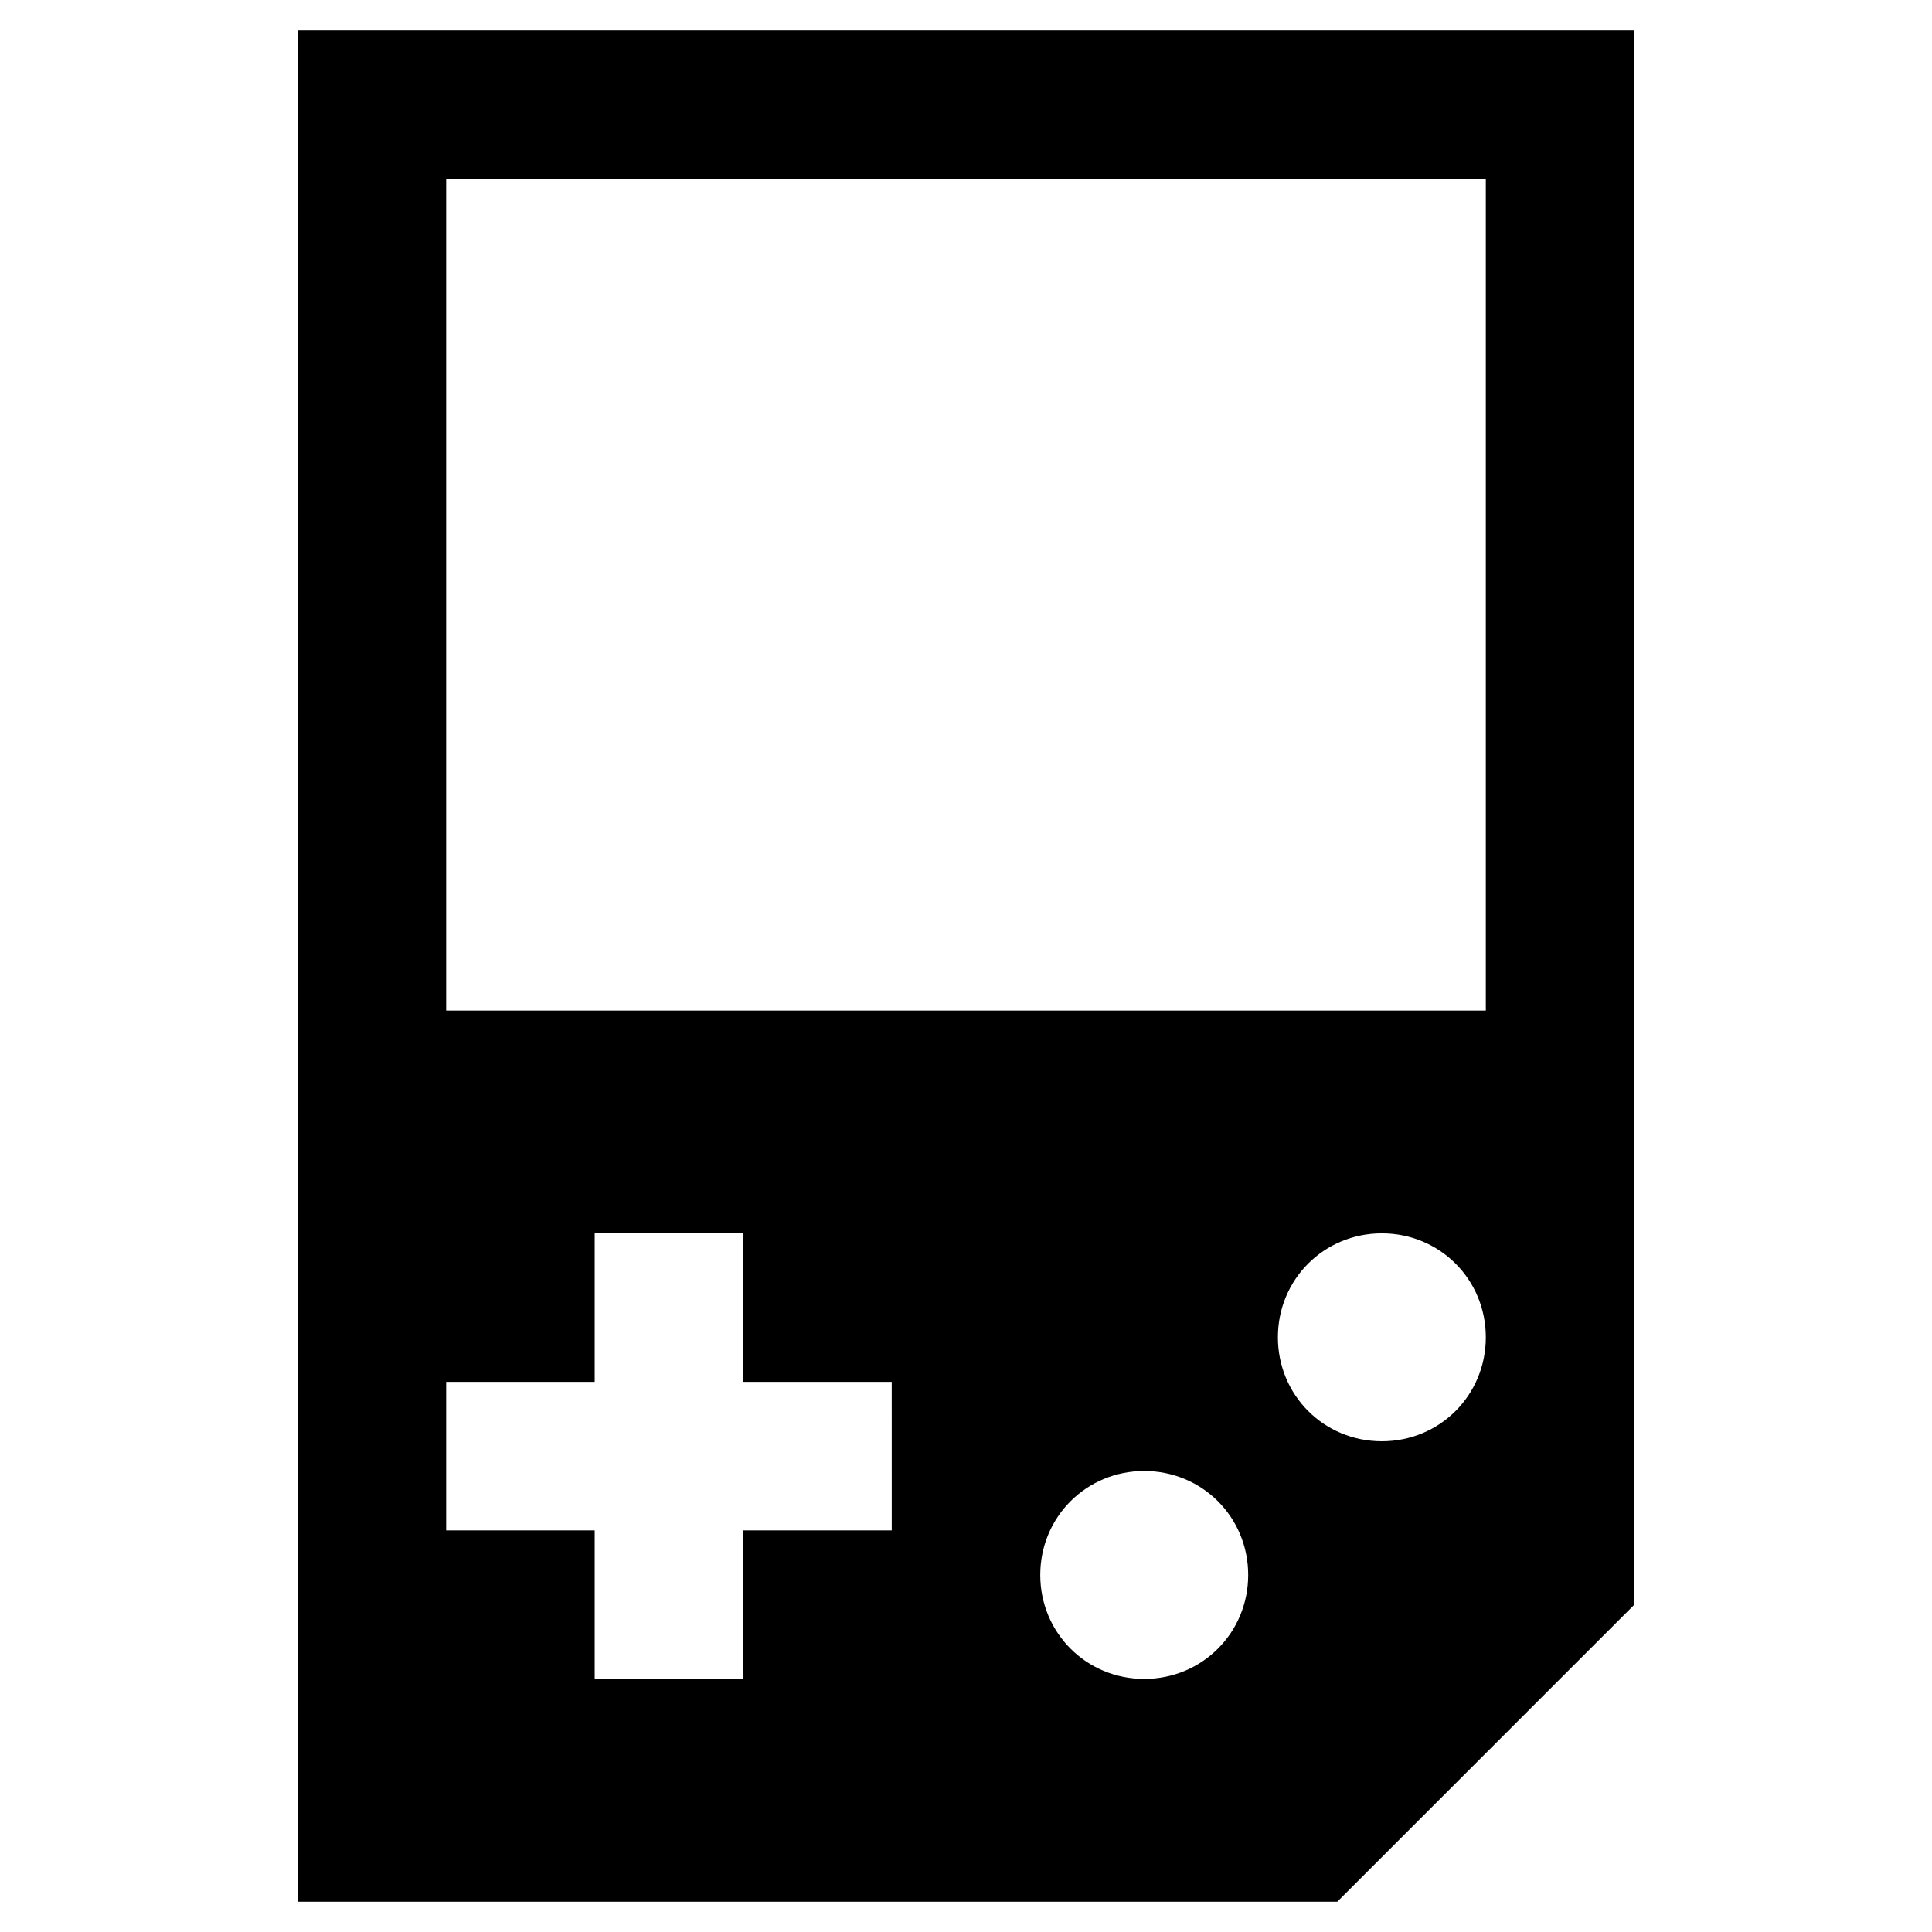 <?xml version="1.0" encoding="UTF-8"?>
<!-- Uploaded to: ICON Repo, www.iconrepo.com, Generator: ICON Repo Mixer Tools -->
<svg fill="#000000" width="800px" height="800px" version="1.1" viewBox="144 144 512 512" xmlns="http://www.w3.org/2000/svg">
 <path d="m222.88 152.03v495.94h275.52l78.719-78.719v-417.22zm157.44 397.54h-39.363v39.359h-39.359v-39.359h-39.359v-39.359h39.359v-39.359h39.359v39.359h39.359zm66.91 39.359c-15.352 0-27.551-12.203-27.551-27.551 0-15.352 12.203-27.551 27.551-27.551 15.352 0 27.551 12.203 27.551 27.551 0 15.352-12.199 27.551-27.551 27.551zm62.977-62.977c-15.352 0-27.551-12.203-27.551-27.551 0-15.352 12.203-27.551 27.551-27.551 15.352 0 27.551 12.203 27.551 27.551 0 15.352-12.199 27.551-27.551 27.551zm27.551-114.14h-275.52v-220.41h275.52z"/>
</svg>